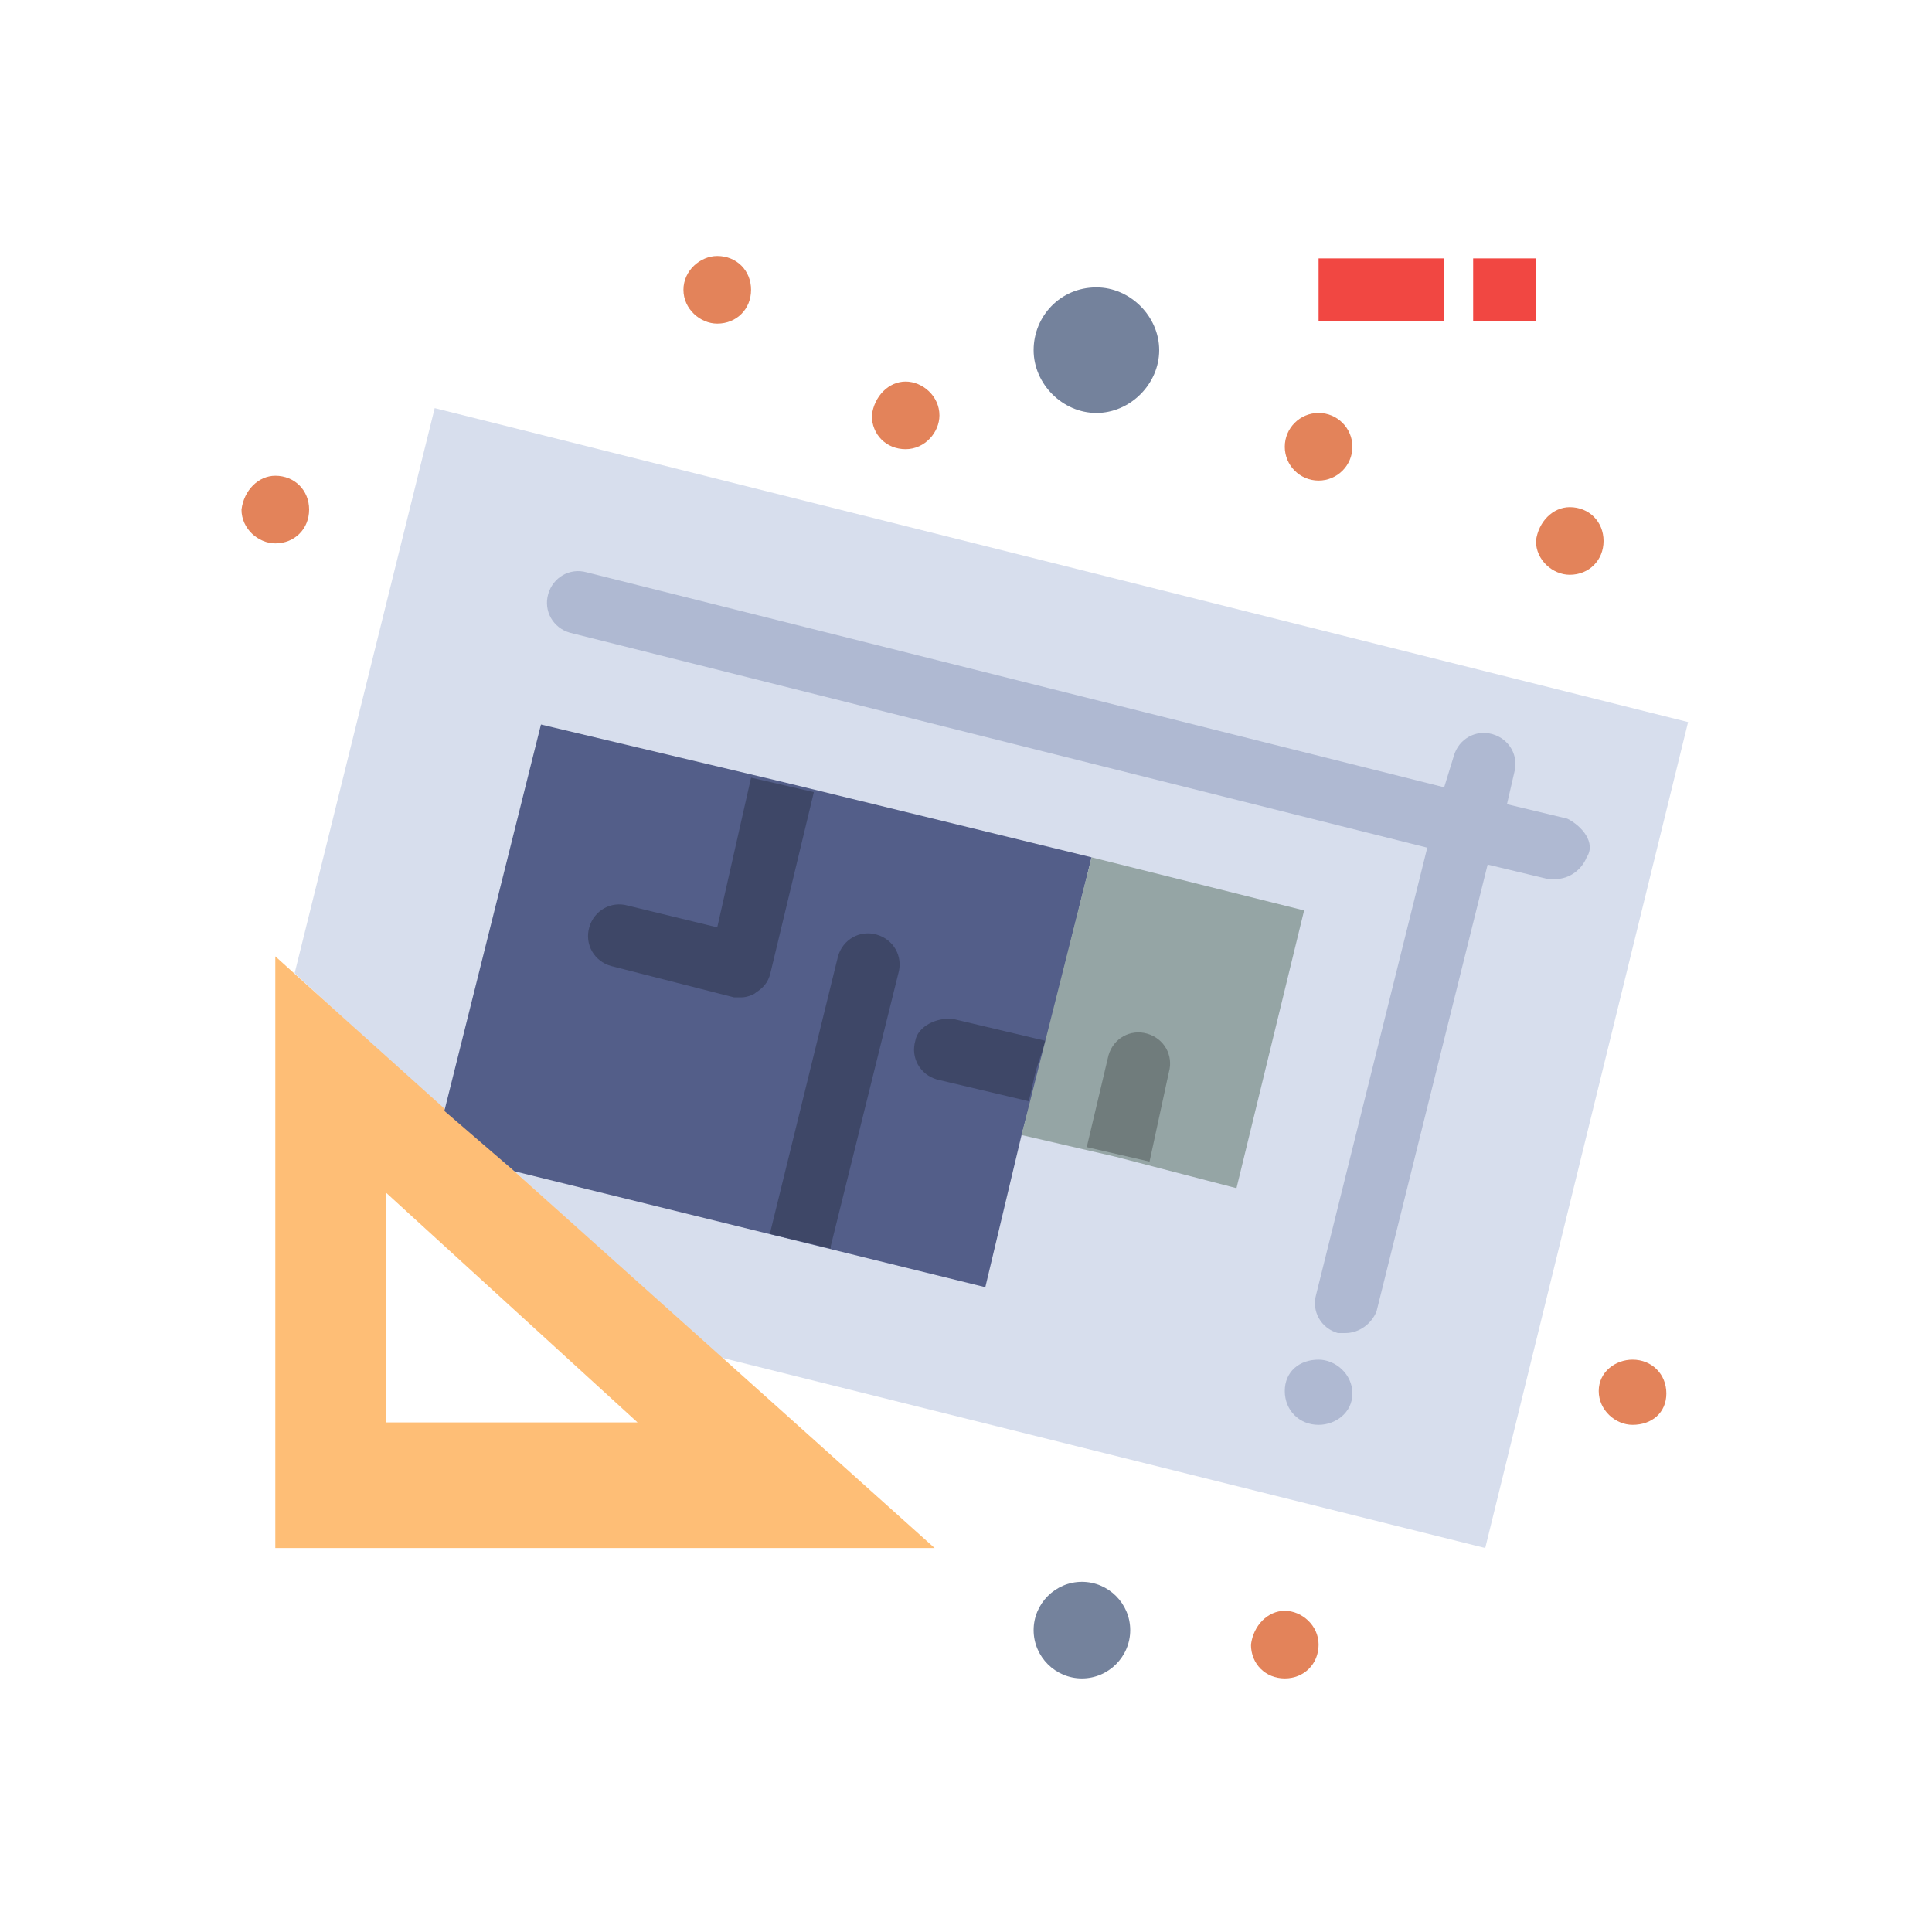 <?xml version="1.0" encoding="utf-8"?>
<!-- Generator: Adobe Illustrator 28.0.0, SVG Export Plug-In . SVG Version: 6.00 Build 0)  -->
<svg version="1.1" id="Layer_1" xmlns="http://www.w3.org/2000/svg" xmlns:xlink="http://www.w3.org/1999/xlink" x="0px" y="0px"
	 viewBox="0 0 80 80" style="enable-background:new 0 0 80 80;" xml:space="preserve">
<style type="text/css">
	.st0{fill:#D7DEED;}
	.st1{fill:#74829C;}
	.st2{fill:#FEBE76;}
	.st3{fill:#E3835A;}
	.st4{fill:#F14742;}
	.st5{fill:#AFB9D2;}
	.st6{fill:#535E89;}
	.st7{fill:#3E4767;}
	.st8{fill:#95A5A5;}
	.st9{fill:#707C7C;}
</style>
<g id="_x32_16_x2C__Blueprint_x2C__Document_x2C__Map_x2C__Tools_x2C__Plan">
	<g>
		<polygon class="st0" points="18,16.9 12.2,40.3 12.2,40.3 18.4,46 21.3,48.5 29.8,56.2 61.5,64.1 69.9,29.9 		"/>
		<path class="st1" d="M44.8,65.5c1.1,0,2,0.9,2,2c0,1.1-0.9,2-2,2c-1.1,0-2-0.9-2-2C42.8,66.4,43.7,65.5,44.8,65.5z"/>
		<path class="st1" d="M45.4,11.9c1.4,0,2.6,1.2,2.6,2.6c0,1.4-1.2,2.6-2.6,2.6c-1.4,0-2.6-1.2-2.6-2.6
			C42.8,13.1,43.9,11.9,45.4,11.9z"/>
		<path class="st2" d="M38.7,64.1H11.4V39.6C19.7,47.1,30.8,57,38.7,64.1z M16,58.9h10.4L16,49.4V58.9z"/>
		<path class="st3" d="M67.6,56.3c0.8,0,1.4,0.6,1.4,1.4S68.4,59,67.6,59c-0.7,0-1.4-0.6-1.4-1.4S66.9,56.3,67.6,56.3z"/>
		<path class="st3" d="M65,21c0.8,0,1.4,0.6,1.4,1.4c0,0.8-0.6,1.4-1.4,1.4c-0.7,0-1.4-0.6-1.4-1.4C63.7,21.6,64.3,21,65,21z"/>
		<rect x="61" y="10.7" class="st4" width="2.6" height="2.6"/>
		<rect x="54.6" y="10.7" class="st4" width="5.2" height="2.6"/>
		<circle class="st3" cx="54.6" cy="18.5" r="1.4"/>
		<path class="st5" d="M54.6,56.3c0.7,0,1.4,0.6,1.4,1.4S55.3,59,54.6,59c-0.8,0-1.4-0.6-1.4-1.4S53.8,56.3,54.6,56.3z"/>
		<path class="st3" d="M53.2,66.7c0.7,0,1.4,0.6,1.4,1.4c0,0.8-0.6,1.4-1.4,1.4c-0.8,0-1.4-0.6-1.4-1.4
			C51.9,67.3,52.5,66.7,53.2,66.7z"/>
		<path class="st3" d="M37.5,15.8c0.7,0,1.4,0.6,1.4,1.4c0,0.7-0.6,1.4-1.4,1.4c-0.8,0-1.4-0.6-1.4-1.4
			C36.2,16.4,36.8,15.8,37.5,15.8z"/>
		<path class="st3" d="M29.7,10.6c0.8,0,1.4,0.6,1.4,1.4s-0.6,1.4-1.4,1.4c-0.7,0-1.4-0.6-1.4-1.4S29,10.6,29.7,10.6z"/>
		<path class="st3" d="M11.4,19.7c0.8,0,1.4,0.6,1.4,1.4c0,0.8-0.6,1.4-1.4,1.4c-0.7,0-1.4-0.6-1.4-1.4
			C10.1,20.3,10.7,19.7,11.4,19.7z"/>
		<path class="st5" d="M64.9,33.9l-2.5-0.6l0.3-1.3c0.2-0.7-0.2-1.4-0.9-1.6c-0.7-0.2-1.4,0.2-1.6,0.9l-0.4,1.3l-35.5-8.9
			c-0.7-0.2-1.4,0.2-1.6,0.9c-0.2,0.7,0.2,1.4,0.9,1.6l35.5,8.9l-4.6,18.5c-0.2,0.7,0.2,1.4,0.9,1.6c0.1,0,0.2,0,0.3,0
			c0.6,0,1.1-0.4,1.3-0.9l4.6-18.5l2.5,0.6c0.1,0,0.2,0,0.3,0c0.6,0,1.1-0.4,1.3-0.9C66.1,34.9,65.5,34.2,64.9,33.9z"/>
		<polygon class="st6" points="43,44.4 42.3,47 42.3,47 40.8,53.3 21.3,48.5 18.4,46 22.4,30 32.5,32.4 45.2,35.5 		"/>
		<g>
			<g>
				<path class="st7" d="M37.2,40.3c0.2-0.7-0.2-1.4-0.9-1.6c-0.7-0.2-1.4,0.2-1.6,0.9L31.9,51v0.1l2.5,0.6v-0.1L37.2,40.3z"/>
				<path class="st7" d="M43.3,43.1L43.3,43.1l-3.8-0.9c-0.7-0.1-1.5,0.3-1.6,0.9c-0.2,0.7,0.2,1.4,0.9,1.6l3.8,0.9l0.3-1.3
					L43.3,43.1z"/>
				<path class="st7" d="M29.7,38.4L26,37.5c-0.7-0.2-1.4,0.2-1.6,0.9c-0.2,0.7,0.2,1.4,0.9,1.6l5.1,1.3c0.1,0,0.2,0,0.3,0
					c0.2,0,0.5-0.1,0.6-0.2c0.3-0.2,0.5-0.4,0.6-0.8l1.8-7.5l-1.3-0.3l-1.3-0.3l0,0L29.7,38.4z"/>
			</g>
		</g>
		<polygon class="st8" points="46.2,47.9 42.3,47 45.2,35.5 54,37.7 51.2,49.2 		"/>
		<g>
			<path class="st9" d="M48.4,44.4c0.2-0.7-0.2-1.4-0.9-1.6c-0.7-0.2-1.4,0.2-1.6,0.9L45,47.5l1.3,0.3l1.3,0.3l0,0L48.4,44.4z"/>
		</g>
	</g>
</g>
</svg>
